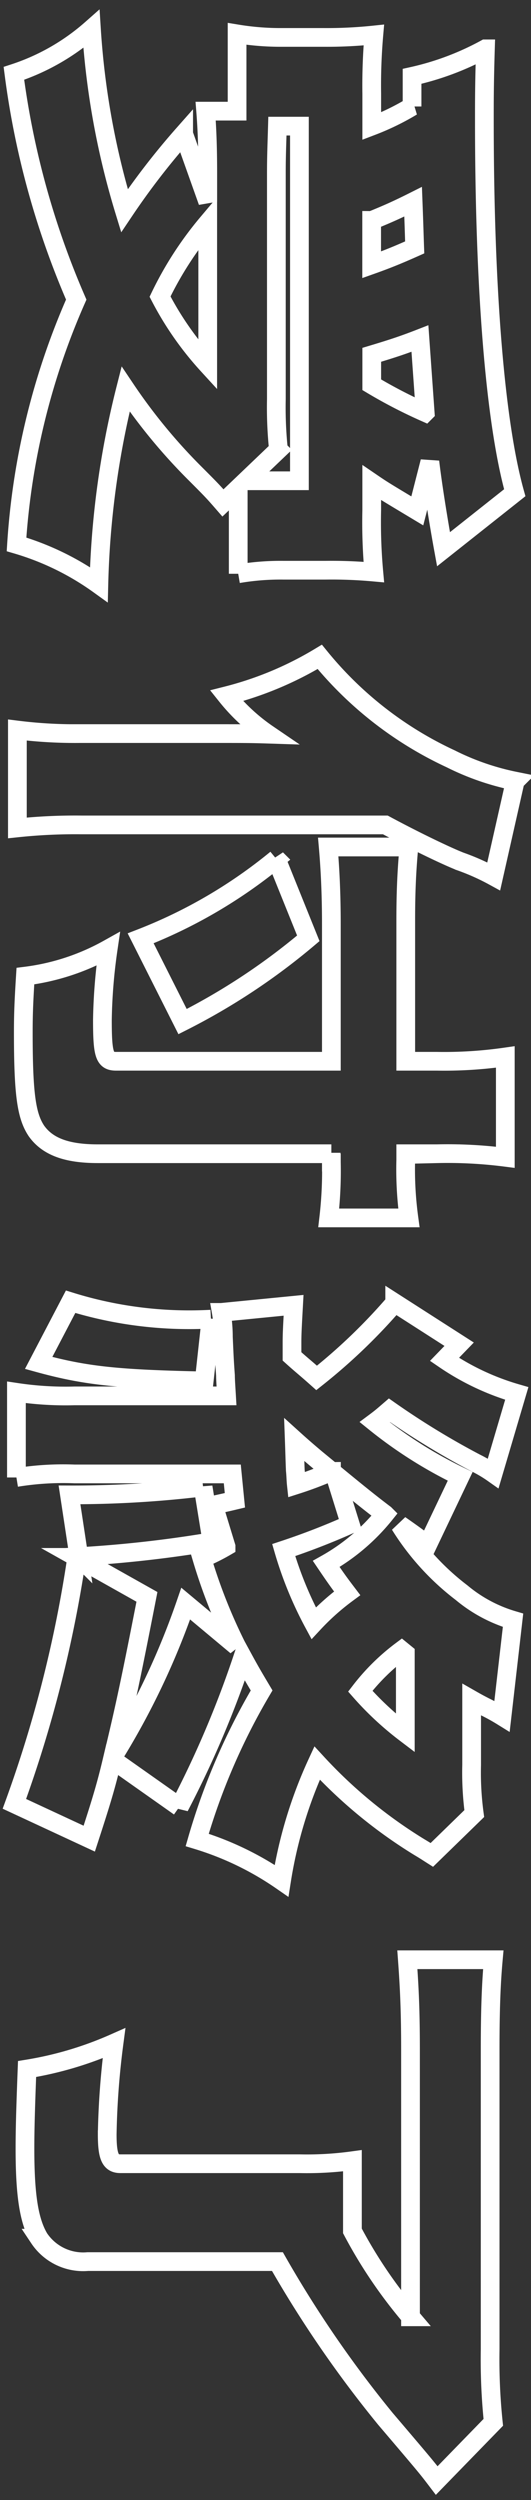 <svg xmlns="http://www.w3.org/2000/svg" width="28.375" height="133.59" viewBox="0 0 28.375 133.59">
  <rect x="0" y="0" width="28.375" height="133.59" fill="#333333" stroke="none"/>
  <defs>
    <style>
      .cls-1 {
        fill: none;
        stroke: #fff;
        stroke-width: 1px;
        fill-rule: evenodd;
      }
    </style>
  </defs>
  <path id="受付終了" class="cls-1" d="M129.02,2297.1a13.485,13.485,0,0,1-2.155,1.05v-1.73a31.257,31.257,0,0,1,.112-3.14,24.015,24.015,0,0,1-2.66.13h-2.268a14.278,14.278,0,0,1-2.38-.19v4.13H117.99c0.084,1.06.112,2.12,0.112,3.3v1.54l-1.288-3.62a39.019,39.019,0,0,0-3.164,4.1,42.328,42.328,0,0,1-1.764-9.71,11.77,11.77,0,0,1-4.143,2.37,44.707,44.707,0,0,0,3.331,12.09,38.416,38.416,0,0,0-3.191,13.08,14.515,14.515,0,0,1,4.4,2.15,47.046,47.046,0,0,1,1.428-10.45,29.909,29.909,0,0,0,3.752,4.55c0.868,0.87.952,0.96,1.456,1.54l0.811-.77v4.55a13.394,13.394,0,0,1,2.408-.19H124.4a24.96,24.96,0,0,1,2.576.1,29.489,29.489,0,0,1-.112-3.31v-1.47c0.616,0.42.672,0.45,2.435,1.51l0.672-2.63c0.14,1.22.476,3.3,0.728,4.68l3.808-3.02c-1.036-3.72-1.624-10.77-1.624-19.94,0-1.03,0-1.92.056-3.78a14.86,14.86,0,0,1-3.92,1.47v1.61Zm-2.155,6.09c0.784-.32,1.315-0.55,2.211-1,0.056,1.48.056,1.67,0.084,2.44-0.784.35-1.4,0.61-2.3,0.93v-2.37Zm2.855,10.26a26.5,26.5,0,0,1-2.855-1.48v-1.6c1.064-.32,1.651-0.51,2.575-0.87ZM123,2298.15v18.95h-2.856l1.736-1.66a21.68,21.68,0,0,1-.112-2.7v-12.09c0-.89.028-1.53,0.056-2.5H123Zm-4.9,12.76a16.975,16.975,0,0,1-2.548-3.65,18.617,18.617,0,0,1,2.548-3.94v7.59Zm6.607,42.15v0.45a21.608,21.608,0,0,1-.14,2.98h4.283a19.3,19.3,0,0,1-.168-3.11v-0.32h1.68a24.236,24.236,0,0,1,3.64.19v-5.36a22.936,22.936,0,0,1-3.64.23h-1.68v-7.54c0-1.57.056-2.69,0.168-3.91h-4.311c0.112,1.29.168,2.63,0.168,4.14v7.31H113.2c-0.616,0-.728-0.35-0.728-2.21a29.268,29.268,0,0,1,.308-3.79,12.144,12.144,0,0,1-4.423,1.45c-0.084,1.34-.112,2.02-0.112,3.01,0,3.3.168,4.46,0.7,5.26,0.588,0.83,1.6,1.22,3.275,1.22h12.487Zm2.884-17.57c1.483,0.8,3.191,1.63,4,1.95a12.125,12.125,0,0,1,1.792.8l1.148-5.09a13.683,13.683,0,0,1-3.444-1.19,19.691,19.691,0,0,1-7-5.45,18.312,18.312,0,0,1-4.983,2.08,10.144,10.144,0,0,0,2.211,2.05c-0.924-.03-1.344-0.03-2.855-0.03h-7.2a24.819,24.819,0,0,1-3.331-.19v5.23a29.44,29.44,0,0,1,3.415-.16h16.239Zm-5.824,1.82a26.552,26.552,0,0,1-7.251,4.24l2.24,4.45a34.525,34.525,0,0,0,6.719-4.45Zm-2.687,36.74a10.733,10.733,0,0,1-1.288.64,28.983,28.983,0,0,0,1.847,4.68l-2.715-2.27a40.523,40.523,0,0,1-3.892,8.2c0.644-2.66.98-4.26,1.82-8.56l-3.752-2.11a67.243,67.243,0,0,1-3.331,13.17l4,1.86c0.644-1.98.9-2.82,1.232-4.23l3.584,2.53a54.062,54.062,0,0,0,3.387-7.98c0.364,0.67.532,0.96,1.008,1.76a34.6,34.6,0,0,0-3.443,7.99,16.183,16.183,0,0,1,4.507,2.18,23.825,23.825,0,0,1,1.9-6.29,25.674,25.674,0,0,0,5.459,4.49c0.336,0.2.42,0.26,0.672,0.42l2.268-2.21a16.368,16.368,0,0,1-.14-2.6v-3.49c0.28,0.16.392,0.22,0.7,0.38a10.46,10.46,0,0,1,.924.51l0.588-5.13a7.659,7.659,0,0,1-2.744-1.47,13.549,13.549,0,0,1-3.3-3.63c0.98,0.68,1.456,1.06,1.484,1.06l1.736-3.65a23.541,23.541,0,0,1-4.563-2.89c0.336-.25.448-0.35,0.784-0.64a42.224,42.224,0,0,0,4.619,2.82,6.913,6.913,0,0,1,.924.55l1.26-4.27a13.482,13.482,0,0,1-3.864-1.82l0.784-.81-3.443-2.21a30.438,30.438,0,0,1-4.172,4.01c-0.616-.55-0.784-0.67-1.316-1.15v-0.74c0-.52.028-0.96,0.084-1.99l-3.863.38a7.761,7.761,0,0,1,.112,1.32c0.056,1.25.056,1.25,0.112,2.05,0,0.23.028,0.61,0.056,1.09h-8.12a17.667,17.667,0,0,1-3.107-.19v4.55a15.562,15.562,0,0,1,3.107-.19h8.428l0.139,1.41c-0.419.1-.559,0.13-1.147,0.26Zm5.8-3.88c1.288,1.06,1.96,1.6,2.688,2.15a10.833,10.833,0,0,1-3.136,2.66c0.56,0.83.756,1.09,1.12,1.57a12.888,12.888,0,0,0-1.792,1.6,20.071,20.071,0,0,1-1.6-3.91,37.8,37.8,0,0,0,3.556-1.38Zm3.779,9.59v4.26a16.5,16.5,0,0,1-2.407-2.24,11.341,11.341,0,0,1,2.211-2.18Zm-3.947-9.72a19.2,19.2,0,0,1-1.876.71c-0.028-.26-0.028-0.52-0.056-0.77-0.028-.71-0.028-0.87-0.056-1.64C123.365,2368.92,123.869,2369.34,124.709,2370.04Zm-6.439-8.14a21.377,21.377,0,0,1-7.5-.93l-1.708,3.27c2.547,0.7,4.255.86,8.847,0.96Zm-0.42,8.97a57.64,57.64,0,0,1-7.139.42l0.5,3.3a64.809,64.809,0,0,0,7.112-.8Zm11.086,44.34a25.417,25.417,0,0,1-3.107-4.59v-3.75a17.869,17.869,0,0,1-2.828.16h-9.575c-0.532,0-.7-0.38-0.7-1.57a42.8,42.8,0,0,1,.364-4.87,18.937,18.937,0,0,1-4.647,1.38c-0.084,2.21-.112,3.27-0.112,4.26,0,2.53.224,3.88,0.756,4.78a2.831,2.831,0,0,0,2.6,1.25h10.135a61.119,61.119,0,0,0,5.768,8.4c2.211,2.6,2.211,2.6,2.743,3.3l3.024-3.11a32.6,32.6,0,0,1-.168-3.91v-16c0-2.18.056-3.56,0.168-4.81h-4.592c0.112,1.54.168,2.76,0.168,4.84v14.24Z" transform="translate(-107 -2291.41)"/>
</svg>
